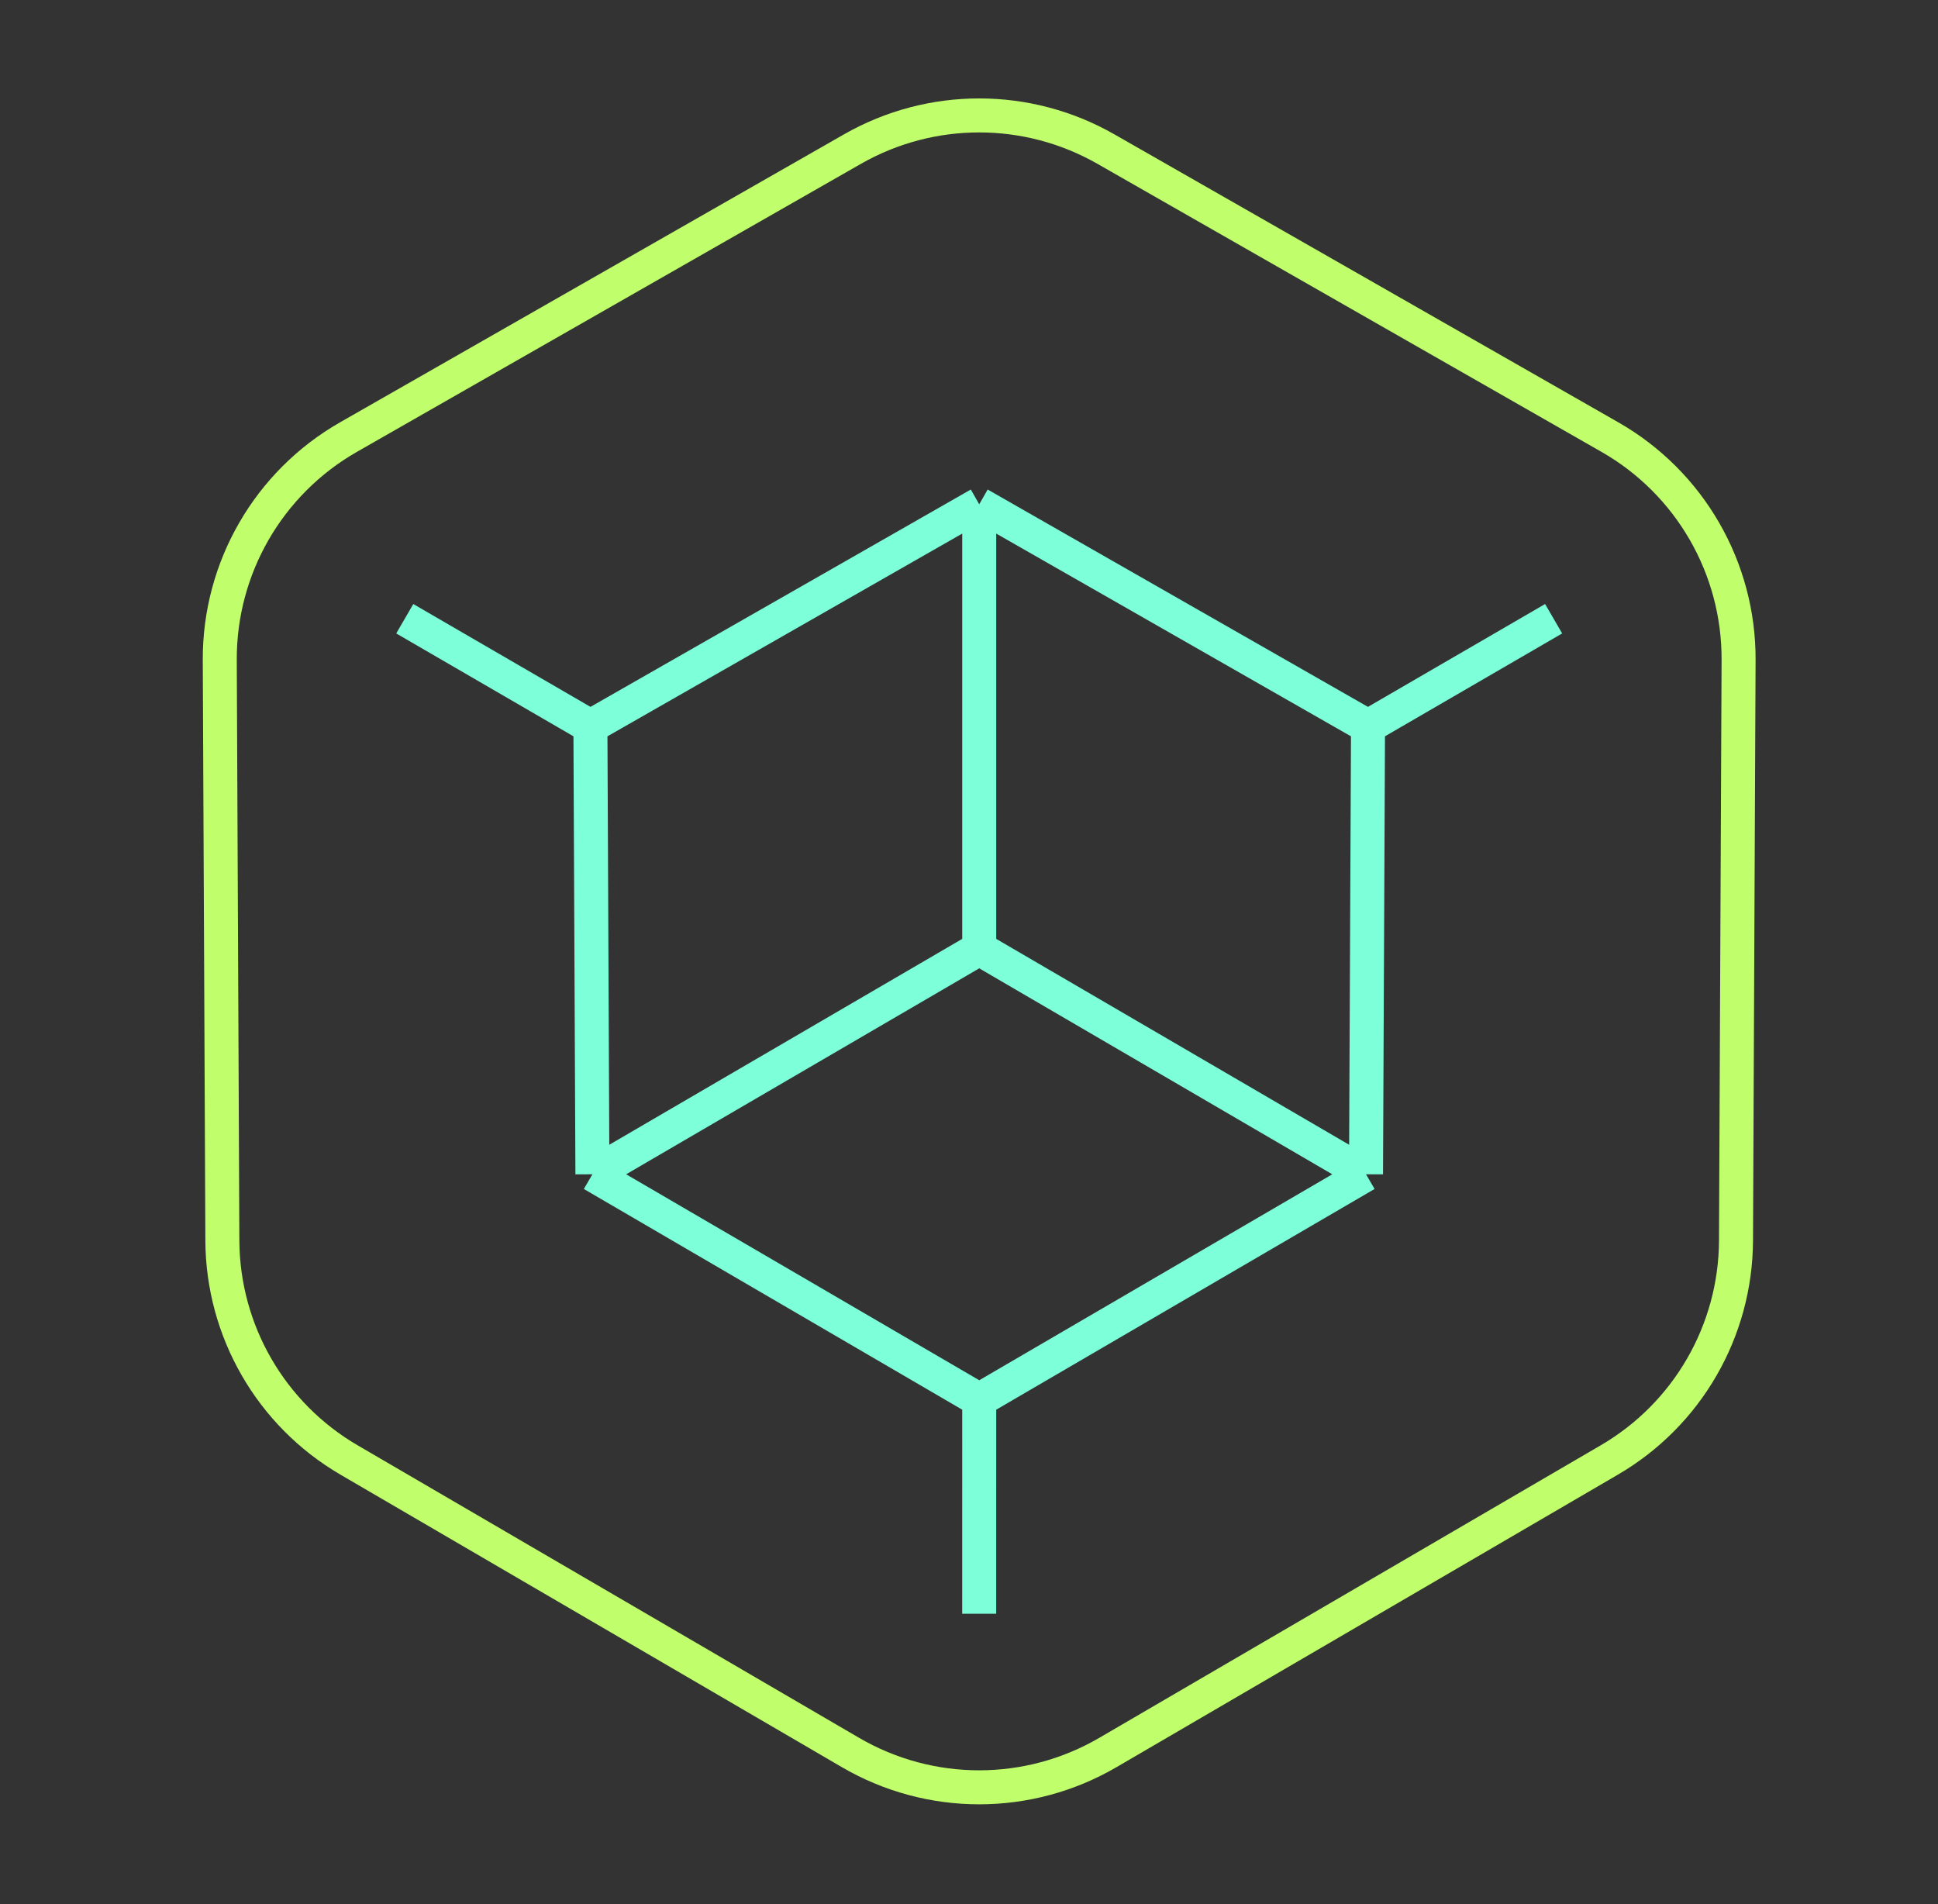 <svg width="57" height="56" viewBox="0 0 57 56" fill="none" xmlns="http://www.w3.org/2000/svg">
<rect x="0" y="0" width="57" height="56" fill="#333333" stroke="none"/>
<path d="M28.801 14.831L17.365 21.366M28.801 14.831L40.236 21.366M28.801 14.831V27.9M17.365 21.366L17.424 34.536M17.365 21.366L11.905 18.197M40.236 21.366L40.177 34.536M40.236 21.366L45.695 18.197M17.424 34.536L28.801 41.172M17.424 34.536L28.801 27.9M28.801 41.172L40.177 34.536M28.801 41.172L28.8 47.461M40.177 34.536L28.801 27.9" stroke="#7DFFDA"/>
<path d="M6.464 19.41L6.54 36.485C6.552 39.144 7.969 41.599 10.266 42.938L25.016 51.542C27.354 52.906 30.245 52.906 32.584 51.542L47.333 42.938C49.63 41.599 51.047 39.144 51.059 36.485L51.135 19.41C51.147 16.703 49.702 14.199 47.352 12.856L32.526 4.384C30.217 3.065 27.383 3.065 25.074 4.384L10.248 12.856C7.898 14.199 6.452 16.703 6.464 19.41Z" stroke="#C0FF6B"/>
</svg>
